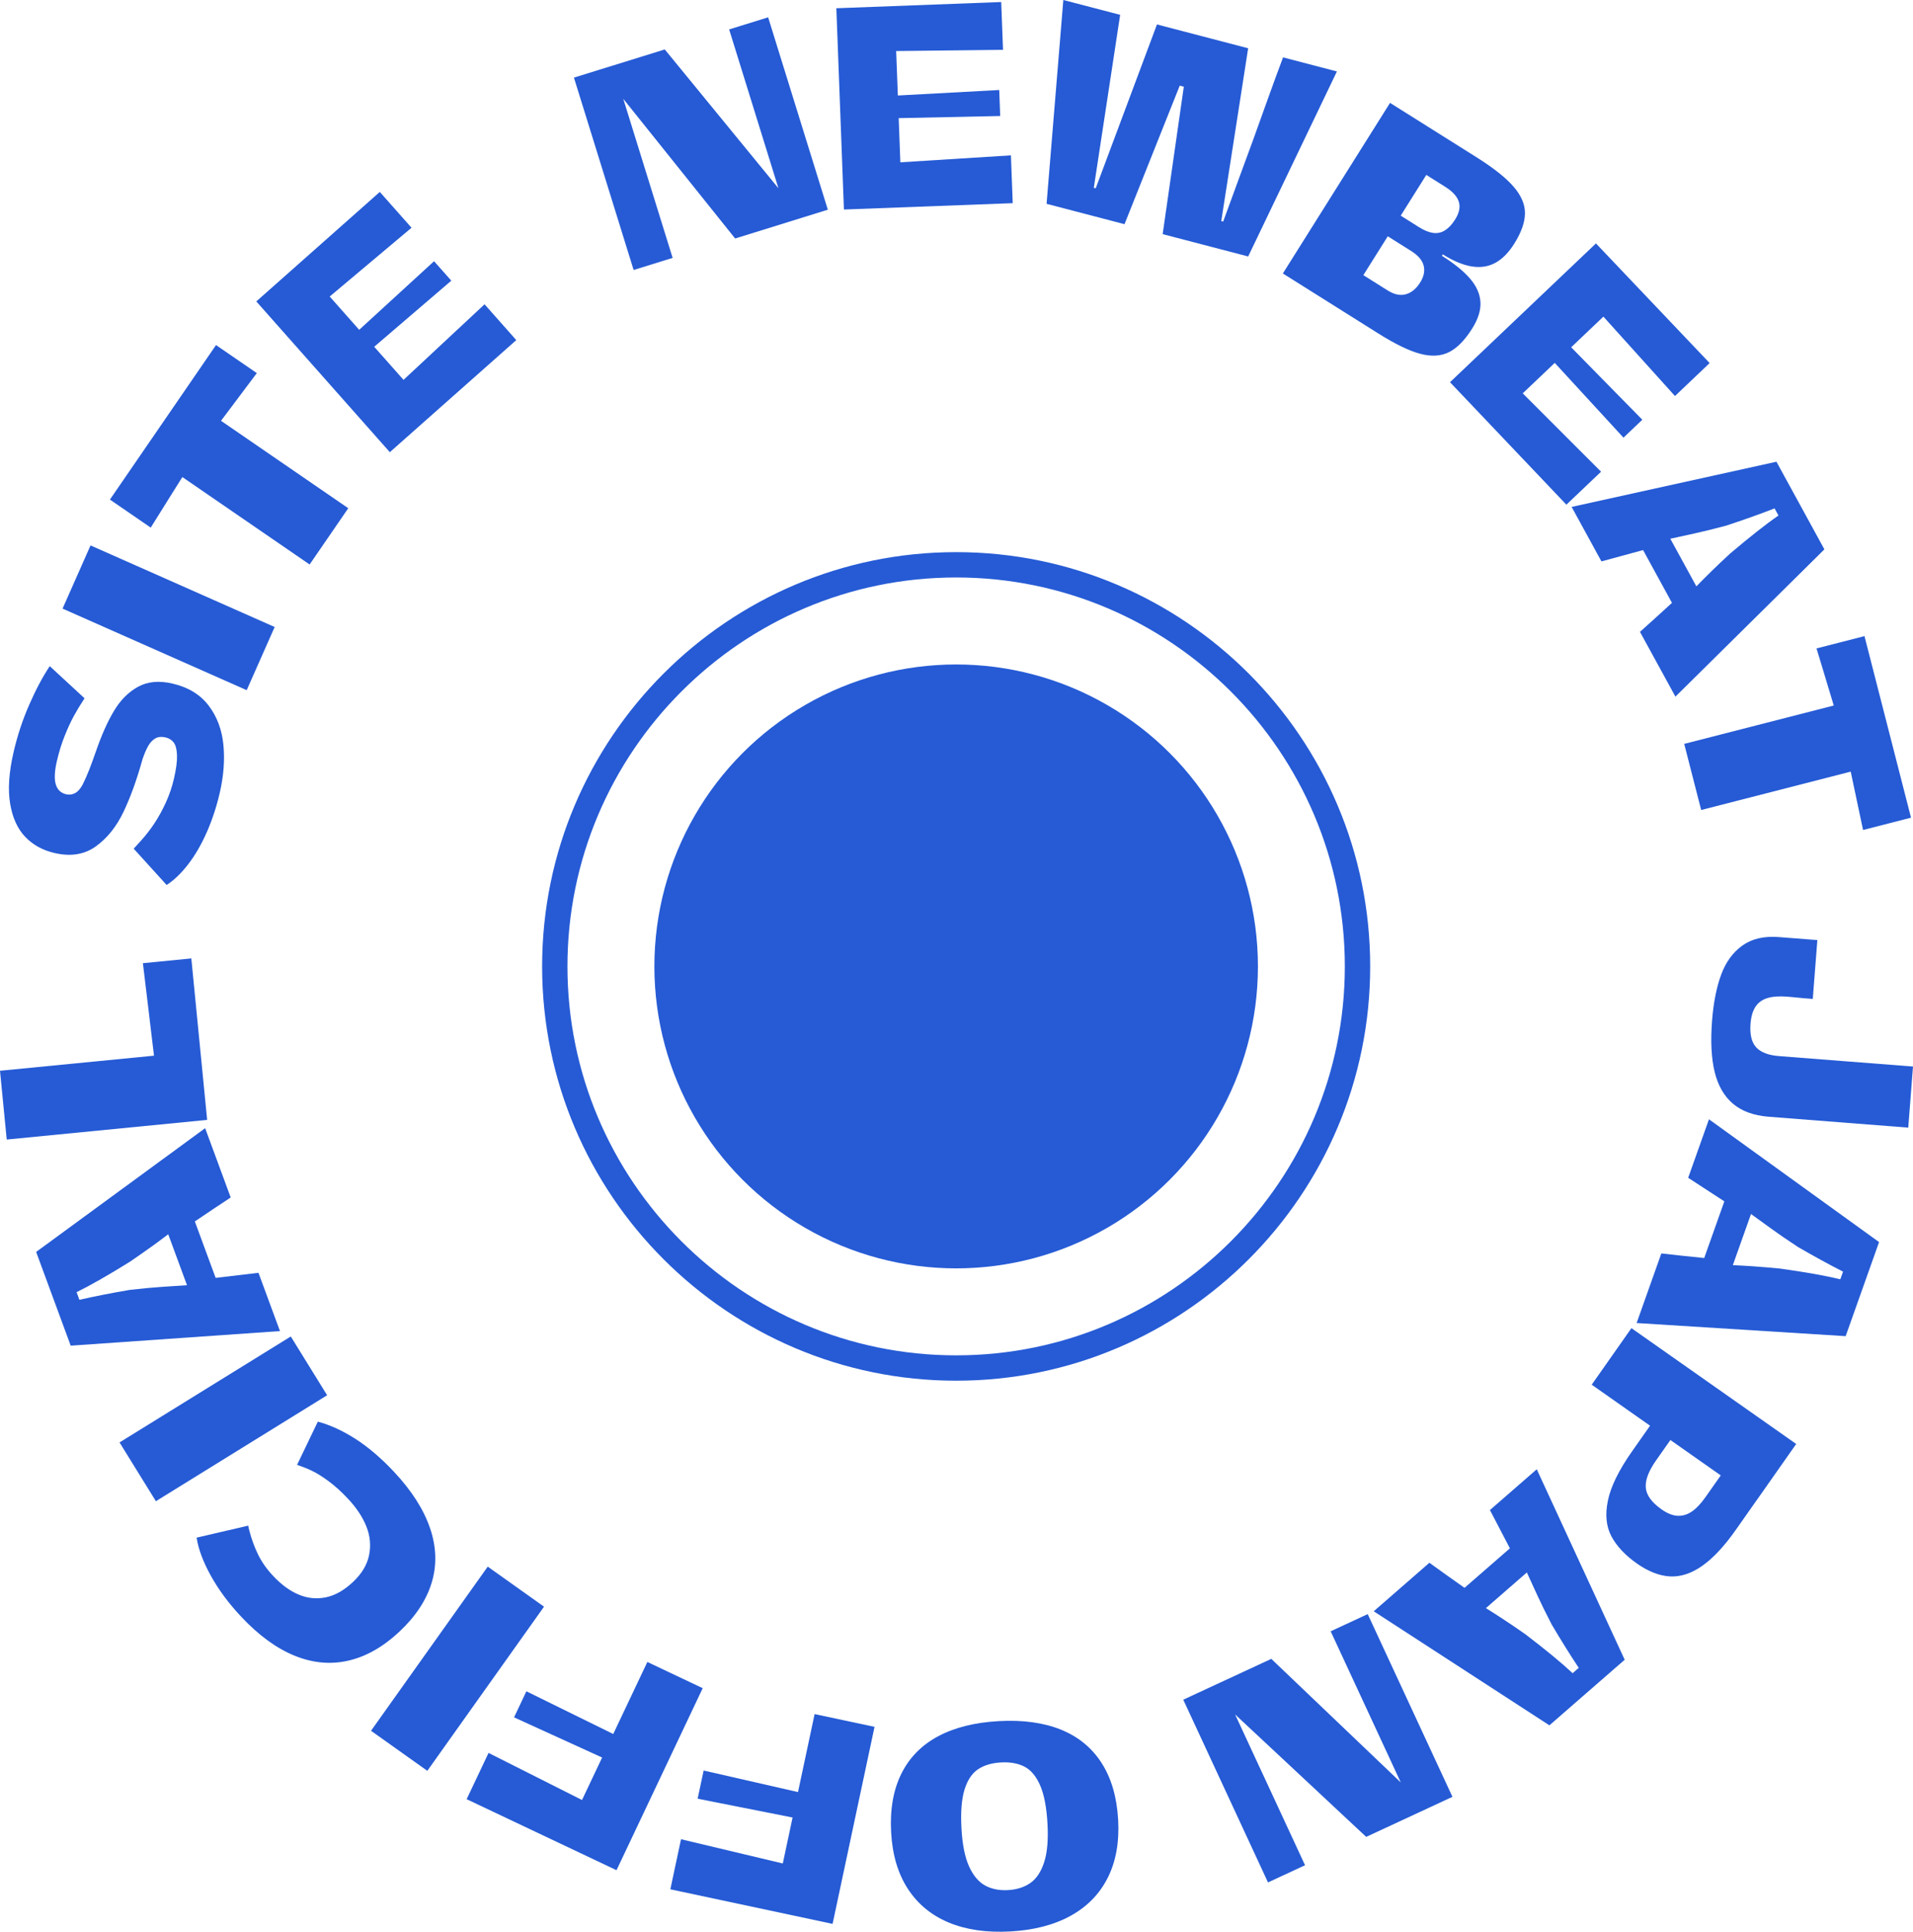 <?xml version="1.0" encoding="UTF-8"?><svg id="b" xmlns="http://www.w3.org/2000/svg" viewBox="0 0 772.68 780"><defs><style>.d{fill:#265bd5;}</style></defs><g id="c"><path class="d" d="M231.82,31.34l15.75-4.89c5.47,17.62,9.53,30.69,12.17,39.22,2.65,8.52,6.63,21.34,11.94,38.46l-15.75,4.89-24.11-77.68ZM242.29,28.1l26.22-8.14,55.61,67.9-27.19,8.44-54.64-68.2ZM306.43,50.29c-2.66-8.56-6.63-21.36-11.92-38.41l15.75-4.89,24.11,77.68-15.75,4.89c-5.47-17.62-9.53-30.71-12.19-39.27Z"/><path class="d" d="M337.8,3.33l66.6-2.51.73,19.3-43.16.49.68,17.95,40.95-2.22.39,10.5-41,.86.67,17.84,44.66-2.81.73,19.3-68.18,2.57-3.06-81.28Z"/><path class="d" d="M429.49,0l22.95,5.99-10.64,69.84.77.2,24.74-66.16,36.83,9.62-10.86,69.78.77.2c2.44-6.68,4.48-12.24,6.1-16.68,1.63-4.44,3.64-9.93,6.05-16.46,1.99-5.55,3.99-11.1,5.98-16.65,1.99-5.55,4.01-11.05,6.06-16.51l21.75,5.68-35.84,74.71-34.54-9.02,8.54-59.53-1.64-.43-22.31,55.94-31.48-8.22L429.49,0Z"/><path class="d" d="M561.43,41.53l34.82,21.88c6.95,4.37,11.98,8.35,15.1,11.96s4.65,7.21,4.6,10.83c-.05,3.62-1.5,7.69-4.34,12.22-2.29,3.63-4.84,6.21-7.66,7.73-2.82,1.52-5.99,2-9.51,1.43-3.51-.56-7.41-2.19-11.68-4.87l-.36.57c4.97,3.13,8.76,6.19,11.36,9.21,2.6,3.01,4,6.16,4.2,9.45.2,3.29-.9,6.84-3.3,10.67-2.97,4.72-6.08,7.9-9.33,9.55-3.26,1.65-7.12,1.89-11.59.72-4.47-1.16-10.12-3.89-16.94-8.18l-38.64-24.28,43.28-68.86ZM567.84,118.81c2.26-.62,4.19-2.21,5.79-4.76,1.48-2.36,1.95-4.62,1.4-6.79-.55-2.17-2.23-4.13-5.03-5.9l-9.47-5.95-9.86,15.69,9.85,6.19c2.62,1.64,5.05,2.15,7.31,1.53ZM578.86,94.05c1.72.24,3.32-.12,4.8-1.05,1.48-.94,2.84-2.4,4.08-4.37,1.68-2.68,2.17-5.08,1.47-7.22s-2.53-4.12-5.46-5.97l-7.65-4.81-10.34,16.45,7.36,4.63c2.11,1.32,4.02,2.1,5.74,2.34Z"/><path class="d" d="M644.62,98.29l45.92,48.31-14,13.31-28.91-32.06-13.02,12.38,28.74,29.25-7.61,7.24-27.76-30.19-12.94,12.3,31.64,31.64-14,13.31-47.01-49.45,58.95-56.04Z"/><path class="d" d="M717.53,186.44l19.36,35.38-60.17,59.47-14.32-26.16c1.21-1.09,2.24-2.02,3.11-2.8.86-.77,1.9-1.71,3.11-2.8,2.35-2.14,4.58-4.18,6.7-6.11l-11.66-21.31-16.82,4.57-12.04-22,82.74-18.25ZM691.3,230.62c2.1-2.05,4.63-4.45,7.59-7.18,8.04-6.8,14.52-11.9,19.45-15.28l-1.57-2.88c-5.95,2.31-12.45,4.63-19.51,6.95-5.17,1.37-9.31,2.39-12.42,3.07-3.11.67-6.5,1.41-10.18,2.23l10.52,19.22c1.98-2.03,4.02-4.07,6.12-6.12Z"/><path class="d" d="M737.15,273.18c-.77-2.53-1.91-6.31-3.44-11.36l19.37-4.97,18.8,73.31-19.37,4.97c-1.13-5.31-1.97-9.27-2.52-11.89-.56-2.62-1.38-6.51-2.47-11.67l-60.4,15.49-6.85-26.7,60.4-15.49c-1.59-5.27-2.76-9.17-3.52-11.69Z"/><path class="d" d="M695.17,393.61c1.87-5.1,4.72-9.04,8.57-11.8,3.84-2.76,8.76-3.91,14.77-3.44l15.54,1.21-1.85,23.76c-1.65-.13-2.91-.23-3.77-.29-.86-.07-1.73-.15-2.59-.26-.86-.11-2.16-.22-3.88-.36-3.38-.26-6.11-.06-8.21.61-2.09.67-3.67,1.85-4.75,3.54-1.08,1.69-1.73,3.96-1.95,6.82-.33,4.28.42,7.44,2.27,9.47s4.94,3.22,9.3,3.56l54.06,4.21-1.92,24.67-56.31-4.39c-6.08-.47-10.91-2.23-14.49-5.26-3.58-3.04-6.04-7.31-7.39-12.82-1.35-5.51-1.7-12.42-1.05-20.76.56-7.21,1.78-13.36,3.65-18.47Z"/><path class="d" d="M758.98,501.51l-13.5,38-84.43-5.3,9.98-28.1c1.62.17,3,.33,4.15.46,1.15.13,2.54.28,4.15.46,3.16.32,6.17.64,9.02.93l8.13-22.88-14.61-9.51,8.4-23.63,68.7,49.58ZM708.55,511.34c2.93.2,6.4.49,10.42.88,10.43,1.46,18.55,2.91,24.35,4.33l1.1-3.09c-5.68-2.9-11.74-6.21-18.17-9.93-4.47-2.95-7.99-5.35-10.56-7.23-2.57-1.88-5.38-3.91-8.44-6.11l-7.34,20.65c2.83.13,5.71.29,8.64.49Z"/><path class="d" d="M725.5,583.05l-16.04,22.83-66.55-46.77,16.04-22.83,66.55,46.76ZM687.51,632.29c-4.41,3.07-8.76,4.47-13.05,4.23-4.29-.26-8.71-1.98-13.27-5.19-4.75-3.33-8.18-6.99-10.31-10.97-2.13-3.98-2.61-8.81-1.43-14.47,1.17-5.67,4.42-12.29,9.75-19.87l9.48-13.5,9.91,3.38-9.68,13.77c-3.03,4.31-4.42,7.99-4.16,11.02.26,3.04,2.39,5.96,6.4,8.78,2.28,1.6,4.42,2.46,6.41,2.57,1.99.11,3.91-.45,5.75-1.69,1.84-1.24,3.71-3.22,5.61-5.93l10-14.23,12.73,12.54-10.52,14.97c-4.68,6.65-9.22,11.52-13.63,14.58Z"/><path class="d" d="M656.23,670.17l-30.41,26.48-70.96-46.05,22.49-19.59c1.32.94,2.46,1.76,3.39,2.44.94.68,2.07,1.49,3.39,2.44,2.6,1.84,5.06,3.58,7.41,5.24l18.32-15.95-8.06-15.45,18.91-16.47,35.52,76.92ZM607.47,653.99c2.45,1.61,5.33,3.57,8.64,5.88,8.37,6.39,14.73,11.64,19.09,15.73l2.47-2.15c-3.53-5.32-7.18-11.17-10.96-17.57-2.45-4.76-4.33-8.59-5.65-11.48-1.32-2.9-2.77-6.05-4.35-9.47l-16.53,14.39c2.41,1.5,4.83,3.06,7.28,4.67Z"/><path class="d" d="M510.2,716.66c3.77,8.13,9.41,20.29,16.92,36.48l-14.96,6.94-34.23-73.78,14.96-6.94c7.76,16.74,13.53,29.17,17.3,37.3ZM576.72,730.14l-24.9,11.55-64.15-59.9,25.82-11.98,63.23,60.33ZM586.66,725.52l-14.96,6.94c-7.77-16.74-13.52-29.16-17.28-37.25-3.75-8.1-9.41-20.27-16.95-36.53l14.96-6.94,34.23,73.78Z"/><path class="d" d="M428.45,698.36c7.02,2.82,12.51,7.3,16.47,13.45,3.96,6.15,6.2,13.82,6.71,22.99.5,9.03-.89,16.81-4.19,23.37-3.29,6.56-8.29,11.68-14.98,15.38-6.7,3.69-14.82,5.8-24.37,6.33-9.55.53-17.84-.67-24.86-3.59-7.03-2.93-12.54-7.47-16.54-13.62-4-6.15-6.25-13.74-6.75-22.76-.51-9.17.84-17.03,4.06-23.59,3.22-6.55,8.16-11.62,14.83-15.2,6.66-3.57,14.85-5.63,24.55-6.17,9.7-.54,18.06.6,25.08,3.41ZM395,714.42c-2.44,1.64-4.24,4.38-5.43,8.22-1.18,3.84-1.59,9.07-1.22,15.68.36,6.47,1.38,11.56,3.06,15.27,1.68,3.71,3.84,6.29,6.48,7.73,2.65,1.44,5.73,2.06,9.27,1.86,3.54-.2,6.54-1.16,9.01-2.88,2.47-1.72,4.33-4.52,5.58-8.4,1.26-3.88,1.7-9.05,1.34-15.52-.37-6.62-1.35-11.76-2.95-15.45-1.6-3.68-3.7-6.21-6.3-7.57-2.6-1.36-5.78-1.94-9.54-1.73-3.76.21-6.86,1.14-9.29,2.78Z"/><path class="d" d="M336.28,776.82l-65.52-13.96,4.31-20.22,41.11,9.79,3.95-18.56-38.35-7.59,2.43-11.38,38.11,8.7c1.11-5.23,1.95-9.15,2.51-11.77.56-2.62,1.12-5.25,1.68-7.9.57-2.65,1.41-6.59,2.52-11.82l24.2,5.15-16.94,79.55Z"/><path class="d" d="M249.02,755.15l-60.54-28.68,8.85-18.68,37.75,19.01,8.12-17.15-35.57-16.22,4.98-10.52,35.08,17.24c2.29-4.83,4.01-8.46,5.15-10.87,1.15-2.42,2.3-4.85,3.46-7.3,1.16-2.45,2.89-6.09,5.17-10.92l22.36,10.59-34.82,73.51Z"/><path class="d" d="M172.6,715.02l-22.74-16.17,47.14-66.28,22.74,16.17-47.14,66.28Z"/><path class="d" d="M173.72,617.07c2.56,7.57,2.78,14.88.66,21.92-2.12,7.04-6.47,13.66-13.06,19.84-6.54,6.13-13.39,10.03-20.56,11.69-7.16,1.66-14.42,1-21.76-1.98-7.34-2.98-14.53-8.23-21.59-15.76-5.05-5.38-9.13-10.9-12.26-16.54-3.12-5.64-5.03-10.76-5.74-15.37l20.86-4.85c.09.64.23,1.29.42,1.93.9,3.49,2.09,6.74,3.56,9.75,1.48,3,3.47,5.85,6,8.55,3.35,3.57,6.81,6.11,10.38,7.61,3.57,1.5,7.23,1.87,10.95,1.11,3.73-.76,7.38-2.81,10.95-6.16,3.57-3.35,5.75-6.97,6.54-10.86.79-3.89.44-7.74-1.07-11.54-1.5-3.8-3.98-7.55-7.43-11.23-2.68-2.86-5.28-5.21-7.81-7.08-2.52-1.86-4.77-3.27-6.74-4.21-1.97-.94-3.98-1.74-6.04-2.39l8.39-17.47c4.97,1.33,10.03,3.65,15.2,6.96,5.17,3.31,10.35,7.74,15.56,13.28,7.16,7.64,12.02,15.24,14.57,22.8Z"/><path class="d" d="M62.96,606.15l-14.68-23.73,69.17-42.78,14.68,23.73-69.17,42.79Z"/><path class="d" d="M28.55,543.34l-13.95-37.84,68.26-49.97,10.32,27.98c-1.35.9-2.52,1.67-3.48,2.31-.97.64-2.13,1.41-3.48,2.31-2.64,1.78-5.14,3.46-7.52,5.06l8.4,22.79,17.3-2.05,8.68,23.53-84.52,5.89ZM61,503.5c-2.38,1.72-5.23,3.71-8.57,5.99-8.95,5.55-16.11,9.63-21.49,12.26l1.13,3.08c6.22-1.41,13-2.75,20.32-4,5.32-.6,9.57-1,12.74-1.2,3.18-.21,6.64-.44,10.4-.7l-7.58-20.56c-2.26,1.72-4.57,3.43-6.95,5.15Z"/><path class="d" d="M2.72,460.12l-2.72-27.77,80.95-7.93,2.72,27.77-80.95,7.93ZM60.46,411.68c-.61-5.08-1.53-12.68-2.74-22.77l19.56-1.92,5.86,59.81-19.9-11.9c-1.24-10.39-2.17-18.14-2.79-23.22Z"/><path class="d" d="M83.52,336.03c-2.19,4.98-4.69,9.29-7.5,12.94-2.81,3.64-5.72,6.43-8.71,8.37l-13.31-14.66c.52-.57,1.45-1.6,2.8-3.07,2.08-2.3,3.95-4.71,5.61-7.23,1.66-2.51,3.2-5.31,4.6-8.39,1.41-3.08,2.5-6.3,3.27-9.68.88-3.81,1.29-6.91,1.21-9.29-.07-2.37-.5-4.09-1.3-5.17-.8-1.07-1.89-1.77-3.29-2.09-1.69-.39-3.09-.25-4.21.42-1.12.67-2.07,1.69-2.85,3.05-.78,1.37-1.54,3.16-2.29,5.38-2.28,8.21-4.84,15.29-7.68,21.24-2.84,5.95-6.56,10.58-11.14,13.89-4.59,3.31-10.15,4.21-16.68,2.7-4.77-1.1-8.71-3.26-11.83-6.5s-5.16-7.7-6.12-13.41c-.96-5.71-.51-12.64,1.37-20.78,1.54-6.68,3.65-13.09,6.35-19.23,2.69-6.14,5.45-11.32,8.28-15.54l14.05,12.98c-1.67,2.55-3.11,4.93-4.31,7.12-1.2,2.2-2.44,4.87-3.7,8.02-1.27,3.15-2.32,6.56-3.17,10.22-.95,4.11-1.09,7.25-.43,9.41.66,2.16,2.06,3.49,4.18,3.98,1.25.29,2.44.14,3.58-.45,1.14-.59,2.19-1.77,3.14-3.56.86-1.73,1.72-3.68,2.57-5.84.85-2.16,1.73-4.57,2.65-7.22,2.34-6.8,4.82-12.37,7.45-16.71,2.62-4.34,5.86-7.56,9.7-9.65,3.84-2.09,8.45-2.52,13.8-1.28,6.38,1.47,11.26,4.43,14.65,8.88,3.38,4.45,5.37,9.72,5.97,15.81.6,6.09.12,12.55-1.45,19.37-1.3,5.65-3.05,10.97-5.24,15.95Z"/><path class="d" d="M25.27,245.74l11.3-25.51,74.37,32.94-11.3,25.51-74.37-32.94Z"/><path class="d" d="M67.18,202.97c-1.4,2.24-3.5,5.59-6.3,10.07l-16.48-11.32,42.85-62.39,16.48,11.32c-3.26,4.34-5.69,7.58-7.29,9.72-1.61,2.14-4,5.32-7.17,9.54l51.4,35.3-15.61,22.72-51.4-35.3c-2.93,4.66-5.09,8.11-6.49,10.34Z"/><path class="d" d="M103.53,121.7l49.88-44.2,12.81,14.46-33.05,27.77,11.91,13.44,30.24-27.7,6.97,7.86-31.14,26.69,11.84,13.36,32.73-30.51,12.81,14.46-51.07,45.25-53.94-60.88Z"/><path class="d" d="M386.2,557.5c-92.21,0-167.23-75.04-167.23-167.28s75.02-167.28,167.23-167.28,167.23,75.04,167.23,167.28-75.02,167.28-167.23,167.28ZM386.2,233.17c-86.57,0-157,70.45-157,157.04s70.43,157.05,157,157.05,156.99-70.45,156.99-157.05-70.43-157.04-156.99-157.04Z"/><ellipse class="d" cx="386.2" cy="390.22" rx="121.89" ry="121.92"/></g></svg>
